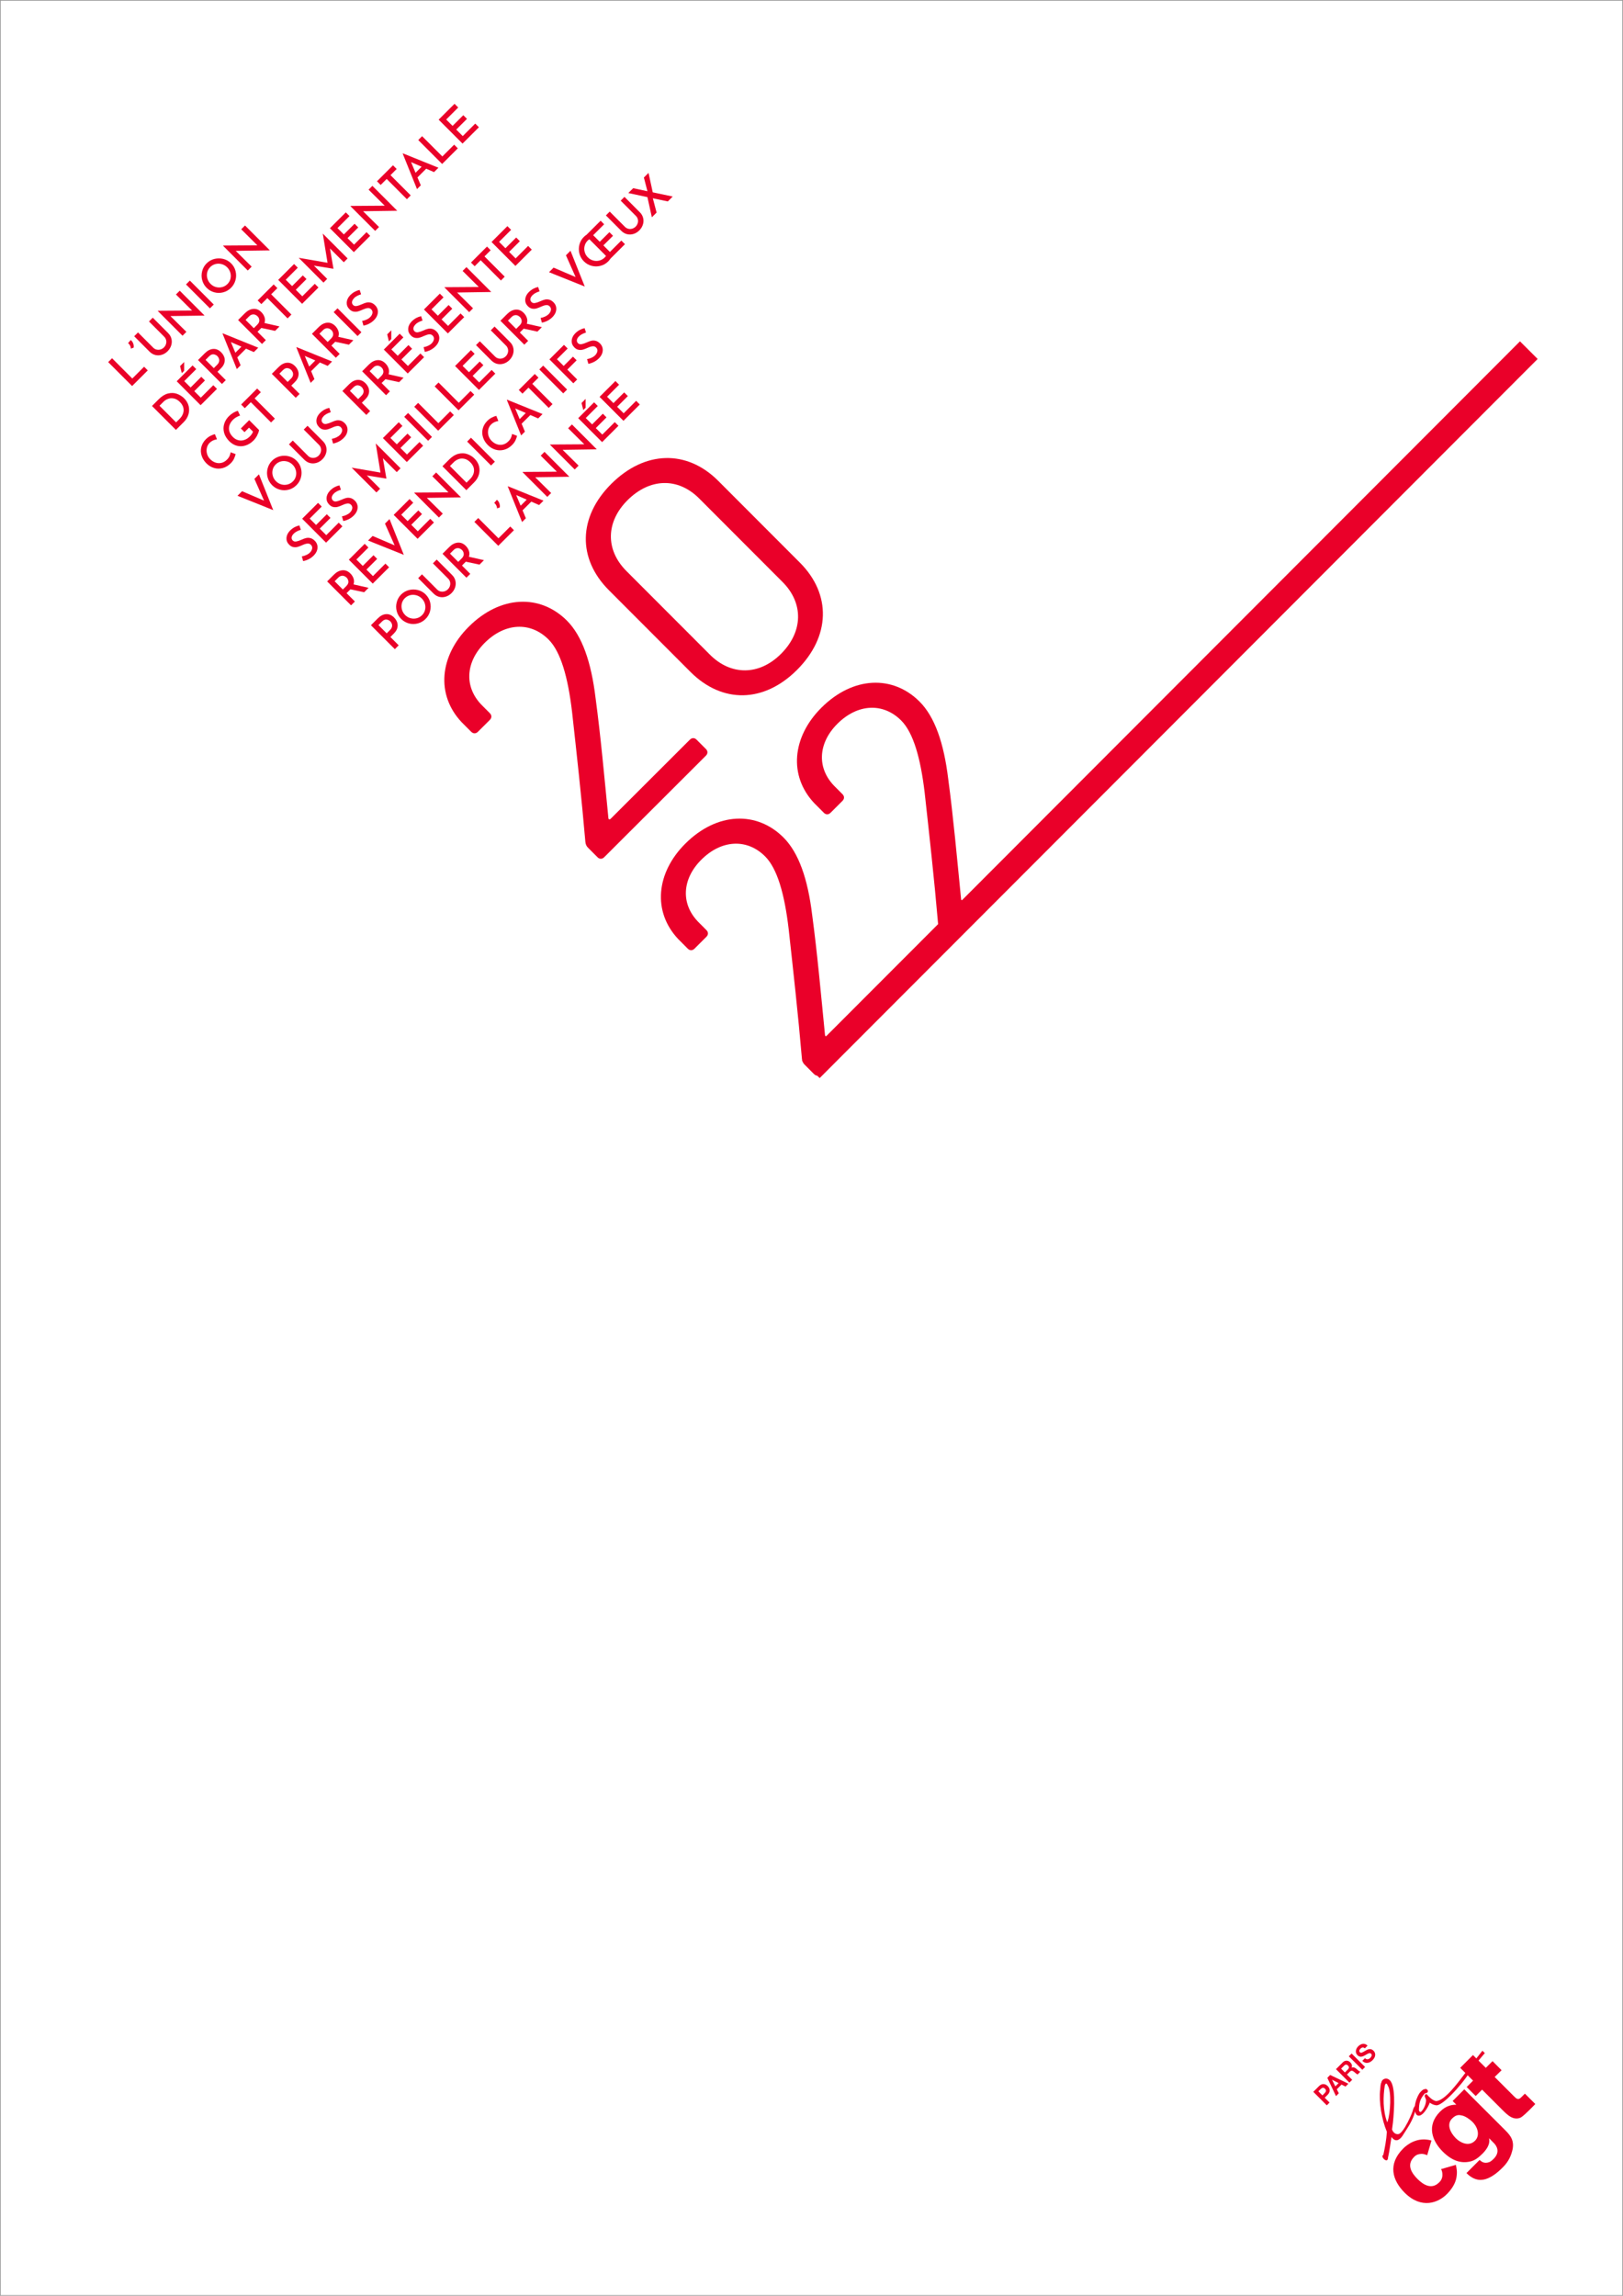 <?xml version="1.0" encoding="UTF-8"?>
<svg id="Calque_1" data-name="Calque 1"
     xmlns="http://www.w3.org/2000/svg"
     width="565.66" height="800"
     viewBox="0 0 565.66 800">
  <defs>
    <style>
      .cls-1 {
        fill-rule: evenodd;
      }

      .cls-1, .cls-2 {
        fill: #ea0029;
      }

      .cls-3 {
        fill: #fff;
      }

      .cls-4 {
        fill: none;
        stroke: #969696;
        stroke-miterlimit: 10;
        stroke-width: .5px;
      }
    </style>
  </defs>
  <rect class="cls-3" x="-1" y="-.2" width="567.71" height="800.2"/>
  <g>
    <g>
      <path class="cls-2" d="M518.98,745.1c-.02.26.84,2.22-2.26,5.34-1.42,1.43-2.81,2.48-4.43,2.79-3.27.71-6.36-.38-9.47-3.5-3.6-3.59-5.81-9.02-.89-13.93,2.27-2.28,4.36-2.36,5.64-2.39l-1.29-1.29,4.06-4.07,14.31,14.29c1.9,1.89,3.29,3.77,2.4,7.17-.72,2.77-1.99,4.45-3.38,5.83-3.99,3.99-6.47,4.25-7.66,4.27-2.33.03-4.11-1.58-4.91-2.37l4.57-4.57c.71.59,1.62,1.38,3.33.76.43-.14.91-.49,1.6-1.18,2.42-2.42.92-4.6.08-5.44l-1.7-1.72ZM507.46,745.16c1.25,1.25,4.33,3.1,6.62.81,1.69-1.69,1.18-4.51-.93-6.61-.71-.71-2.39-1.95-3.59-2.18-.88-.2-1.96-.47-3.47,1.05-1.95,1.95-.73,4.84,1.37,6.94Z"/>
      <path class="cls-2" d="M507.4,754.38c.31,1.4.54,2.39.2,4.44-.34,1.93-1.45,3.76-3.07,5.49-3.13,3.33-9.12,5.61-14.96-.23-4.32-4.32-5.97-9.94-.51-15.41,1.43-1.43,4.98-4.17,9.84-2.78l-1.48,5.11c-.8-.28-1.28-.56-2.51-.41-.72.09-1.41.28-2.28,1.25-2.44,2.71-.55,5.49,1.45,7.49,2.05,2.05,4.91,3.74,7.49,1.17.23-.23,1.34-1.18,1.13-3.13-.08-.8-.2-.93-.42-1.52l5.11-1.48Z"/>
      <path class="cls-2" d="M508.94,720.55l4.43-4.44,4.47,4.46,2.35-2.34,3.15,3.16-2.41,2.36,6.59,6.59c.78.71,1.45,1.74,2.63.53l1.32-1.31,3.62,3.61c-.05.06-3.55,3.76-4.93,4.63-.58.37-1.5.54-2.4.34-1.48-.33-2.74-1.51-4.16-2.93l-7.05-7.05-2.23,2.23-3.14-3.14,2.22-2.22-4.48-4.47Z"/>
    </g>
    <path class="cls-1" d="M483.41,752.76c.08-.07.39-.38.34-.87.55-2.37.82-4.9,1.23-7.24,1.22,1.79,2.63,1.33,3.77-.31,2.19-3.41,3.62-5.44,4.44-8.56.1.41.26.79.5,1.12,1.76,1.65,4.34-3.12,4.6-4.2.61.41,1.46.84,2.18.9,1.9.5,8.49-6.35,11.94-11.77.9-1.42,3.18-4.17,5.09-6.4l-.84-.83c-1.37,1.77-3.22,4.04-5.05,6.52-3.77,5.1-7.99,10.76-11.04,11.04-1.17-.13-2.59-1.52-3.37-2.44-.28-.02-.57.19-.65.46-.09.33.18.64.25.96.67.96-.36,3.72-1.54,4.75-.41.21-.68-.25-.73-.61.07-2.56.36-3.81,2.04-5.79.5-.2.93.04,1.13-.88-.39-.61-.41-.89-1.64-.48-.52.32-1.08.91-1.43,1.41-.58.92-1.32,2.65-1.51,4.33-.2.22-.45.66-.69,1.36h0c.12.38-3.25,8.31-5.1,8.43-1.05.14-1.84-.68-2.17-1.62l.31-2.33c.52-5.14,1.02-13.63-1.39-15.05-1.05-.83-2.44-.07-2.58.82-.36.73-.39,1.72-.46,2.56-.54,4.38.53,10.57,2.32,14.81-.16,2.74-.68,5.51-1.24,8.07h0c-1.01.42.64,2.25,1.3,1.83h0ZM483.09,726.01c.29.13.33.18.65.87,1.23,1.94.92,9.39-.12,12.32,0,.24-.08.27-.16.26-1.53-3.98-1.42-9.03-.83-12.67.09-.34.21-.61.46-.78h0Z"/>
    <g>
      <path class="cls-2" d="M457.72,728.93l1.99-1.99c1.1-1.1,2.27-.79,3.03-.02.77.77,1.08,1.93-.02,3.04l-1.02,1.02,1.69,1.68-.97.97-4.69-4.69ZM460.9,730.17l.75-.76c.45-.45.75-.96.15-1.56-.6-.6-1.1-.3-1.56.15l-.75.75,1.4,1.41Z"/>
      <path class="cls-2" d="M462.6,724.05l1-1,6.35,3.04-1.01,1.01-1.37-.71-1.65,1.65.69,1.39-.98.99-3.02-6.37ZM465.39,727.02l1.15-1.14-2.28-1.16h-.01s1.15,2.31,1.15,2.31Z"/>
      <path class="cls-2" d="M465.63,721.02l2.38-2.38c.79-.79,1.88-.71,2.59,0,.55.55.75,1.18.48,1.88h0c.61-.33,1.24.02,1.74.46.32.28.86.84,1.3.93l-.97.97c-.42-.18-.86-.65-1.28-.97-.56-.42-.96-.46-1.45.03l-.97.97,1.83,1.83-.98.97-4.69-4.69ZM468.73,722.17l1.07-1.07c.43-.43.47-.87,0-1.34-.45-.45-.89-.41-1.32.02l-1.07,1.07,1.32,1.32Z"/>
      <path class="cls-2" d="M470.1,716.55l.97-.97,4.7,4.69-.97.97-4.7-4.69Z"/>
      <path class="cls-2" d="M475.73,717.2c.63.63,1.33.41,1.85-.11.34-.34.75-.97.28-1.45-.51-.5-1.26.07-2.09.54-.84.47-1.77.86-2.65-.02-.96-.96-.57-2.27.23-3.07.92-.92,2.2-1.34,3.28-.26l-.94.94c-.6-.53-1.12-.3-1.58.17-.31.31-.53.81-.13,1.2.36.36.62.2,2.03-.61.41-.24,1.62-1.01,2.68.05.86.86.86,2.15-.34,3.34-.98.98-2.41,1.38-3.55.21l.94-.94Z"/>
    </g>
  </g>
  <g>
    <rect class="cls-2" x="230.65" y="242.97" width="354.14" height="8.7" transform="translate(-55.39 361.05) rotate(-45.04)"/>
    <g>
      <path class="cls-2" d="M39.06,124.84l7.05,7.06,4.11-4.11,1.28,1.28-5.46,5.45-8.33-8.34,1.34-1.34Z"/>
      <path class="cls-2" d="M45.62,121.5c0-.27-.06-.57-.19-.88-.12-.31-.3-.58-.52-.8-.05-.05-.15-.13-.28-.24l.93-1.09c.12.09.21.16.26.22.3.3.52.68.66,1.15.14.47.17.89.09,1.28l-.95.35Z"/>
      <path class="cls-2" d="M54.57,121.81c.45.11.89.1,1.35-.03.46-.13.85-.36,1.2-.7.36-.36.61-.76.74-1.22.14-.45.15-.9.04-1.34-.11-.44-.32-.83-.65-1.16l-5.33-5.34,1.32-1.32,5.37,5.38c.6.6.98,1.27,1.15,2.02.18.75.15,1.5-.09,2.26-.24.76-.65,1.43-1.25,2.03s-1.27,1.01-2.02,1.24c-.75.23-1.5.26-2.25.08-.74-.18-1.41-.57-2.01-1.16l-5.37-5.38,1.33-1.33,5.33,5.34c.32.32.7.53,1.14.64Z"/>
      <path class="cls-2" d="M62.64,101.3l8.63,8.64-.03.03-11.84.17,5.56,5.5-1.35,1.35-8.62-8.63.07-.07,11.89-.08-5.63-5.59,1.33-1.33Z"/>
      <path class="cls-2" d="M66.17,97.78l8.33,8.34-1.34,1.34-8.33-8.34,1.34-1.34Z"/>
      <path class="cls-2" d="M70.46,97.61c-.27-1.03-.27-2.08,0-3.12.26-1.04.78-1.95,1.55-2.72.76-.76,1.67-1.28,2.71-1.54,1.04-.26,2.08-.26,3.13,0,1.04.27,1.94.78,2.7,1.54.77.77,1.29,1.67,1.55,2.71.26,1.04.26,2.07-.02,3.11-.28,1.04-.8,1.94-1.56,2.7-.77.77-1.67,1.29-2.7,1.57-1.03.27-2.06.28-3.09.01-1.03-.27-1.94-.79-2.71-1.57-.76-.76-1.28-1.66-1.55-2.7ZM75.26,100.03c.71.19,1.42.2,2.13.02.72-.18,1.34-.53,1.88-1.07.53-.53.88-1.14,1.05-1.84.17-.7.16-1.4-.04-2.11-.2-.71-.57-1.34-1.11-1.88-.54-.54-1.17-.91-1.89-1.11-.72-.2-1.43-.21-2.14-.04-.71.18-1.33.53-1.86,1.05-.53.53-.89,1.15-1.06,1.86-.17.71-.16,1.42.05,2.13.2.71.57,1.34,1.12,1.89.54.54,1.16.91,1.88,1.1Z"/>
      <path class="cls-2" d="M85.4,78.58l8.63,8.64-.04.03-11.84.17,5.56,5.5-1.35,1.35-8.62-8.63.07-.07,11.89-.08-5.63-5.59,1.33-1.33Z"/>
      <path class="cls-2" d="M52.98,141.46l2.37-2.37c1.05-1.04,2.12-1.7,3.21-1.97,1.1-.27,2.13-.24,3.09.1.96.34,1.81.87,2.54,1.6.81.81,1.33,1.71,1.57,2.71.23.99.2,1.97-.1,2.94-.3.96-.83,1.82-1.58,2.57l-2.77,2.77-8.33-8.34ZM62.56,145.99c.6-.6,1.01-1.23,1.24-1.91.23-.68.26-1.36.09-2.04-.18-.69-.56-1.33-1.17-1.94-.65-.66-1.34-1.07-2.06-1.23-.72-.16-1.4-.13-2.03.1-.64.22-1.19.57-1.64,1.02l-1.4,1.4,5.78,5.79,1.19-1.19Z"/>
      <path class="cls-2" d="M67.12,127.34l1.28,1.28-4.19,4.19,2.22,2.22,3.73-3.73,1.28,1.28-3.73,3.73,2.27,2.27,4.36-4.35,1.28,1.28-5.7,5.69-8.33-8.34,5.54-5.53ZM64.16,129.23l-.8.8-.6-2.46,1.42-1.42v3.08Z"/>
      <path class="cls-2" d="M74.31,121.59c1.01-.06,1.93.33,2.77,1.17.48.48.83,1.02,1.06,1.63.23.61.26,1.25.09,1.94-.16.69-.57,1.36-1.24,2.03l-1.2,1.2,2.9,2.9-1.34,1.34-8.33-8.34,2.36-2.36c.95-.95,1.93-1.45,2.93-1.51ZM76.37,125.95c.07-.38.04-.73-.09-1.05-.13-.32-.3-.58-.5-.79-.35-.35-.79-.56-1.31-.64-.52-.07-1.05.16-1.59.69l-1.24,1.24,2.87,2.88,1.2-1.2c.37-.37.58-.74.65-1.12Z"/>
      <path class="cls-2" d="M85.74,121.5l-3.04,3.03,1.16,2.76-1.32,1.32-4.98-12.37.08-.08,12.37,5-1.54,1.53-2.73-1.19ZM84.15,120.8l-3.68-1.59,1.56,3.71,2.12-2.12Z"/>
      <path class="cls-2" d="M95.87,115.3l-4.78-1.02-.14.14-1.2,1.2,2.9,2.9-1.34,1.34-8.33-8.34,2.35-2.35c.93-.93,1.92-1.44,2.95-1.53,1.04-.09,1.97.29,2.81,1.13.51.51.88,1.1,1.1,1.75.22.66.22,1.34-.01,2.04l5.24,1.19-1.55,1.55ZM88.47,114.34l1.19-1.19c.53-.53.78-1.07.72-1.6-.05-.53-.26-.98-.63-1.35-.21-.21-.47-.38-.78-.51-.31-.13-.65-.16-1.03-.09-.38.07-.75.28-1.11.64l-1.24,1.24,2.87,2.88Z"/>
      <path class="cls-2" d="M95.39,99.12l1.28,1.28-2.16,2.15,7.05,7.06-1.33,1.33-7.05-7.06-2.1,2.09-1.28-1.28,5.58-5.57Z"/>
      <path class="cls-2" d="M102.5,92.01l1.28,1.28-4.19,4.19,2.22,2.22,3.73-3.73,1.28,1.28-3.73,3.73,2.27,2.27,4.35-4.35,1.28,1.28-5.7,5.69-8.33-8.34,5.54-5.53Z"/>
      <path class="cls-2" d="M112.52,81.42l8.63,8.64-1.33,1.33-4.82-4.82,1.22,7.07-.02.02-6.8-1.1,4.63,4.63-1.29,1.29-8.63-8.64h.01s10.04,1.73,10.04,1.73l-1.65-10.11.02-.02Z"/>
      <path class="cls-2" d="M120.53,74.01l1.28,1.28-4.19,4.19,2.22,2.22,3.74-3.73,1.28,1.28-3.74,3.73,2.27,2.27,4.35-4.35,1.28,1.28-5.7,5.69-8.33-8.34,5.54-5.53Z"/>
      <path class="cls-2" d="M129.79,64.77l8.63,8.64-.04.03-11.84.17,5.56,5.5-1.35,1.35-8.62-8.63.07-.07,11.89-.08-5.63-5.59,1.33-1.33Z"/>
      <path class="cls-2" d="M136.97,57.6l1.28,1.28-2.15,2.15,7.05,7.06-1.33,1.33-7.05-7.06-2.1,2.09-1.28-1.28,5.58-5.57Z"/>
      <path class="cls-2" d="M148.54,58.79l-3.04,3.03,1.16,2.76-1.32,1.32-4.98-12.37.08-.08,12.37,5-1.54,1.53-2.73-1.19ZM146.95,58.09l-3.68-1.59,1.56,3.71,2.12-2.12Z"/>
      <path class="cls-2" d="M147.12,47.46l7.05,7.06,4.11-4.11,1.28,1.28-5.46,5.45-8.33-8.34,1.34-1.34Z"/>
      <path class="cls-2" d="M158.42,36.18l1.28,1.28-4.19,4.19,2.22,2.22,3.74-3.73,1.28,1.28-3.74,3.73,2.27,2.27,4.35-4.35,1.28,1.28-5.7,5.69-8.33-8.34,5.54-5.53Z"/>
      <path class="cls-2" d="M81.6,159.77c-.27.59-.66,1.14-1.17,1.65-.86.86-1.81,1.43-2.83,1.69-1.02.27-2.03.26-3.01-.04-.99-.29-1.86-.82-2.62-1.58-.83-.83-1.4-1.75-1.71-2.76-.31-1-.34-2-.08-2.99.26-.99.78-1.89,1.57-2.68.49-.49,1.01-.87,1.55-1.16.55-.28,1.08-.49,1.6-.61l.72,1.78c-1.06.18-1.9.59-2.55,1.23-.49.49-.81,1.08-.97,1.76-.16.69-.14,1.38.06,2.09.2.71.57,1.33,1.11,1.87.57.57,1.2.97,1.89,1.19s1.37.24,2.06.07c.69-.17,1.32-.54,1.88-1.11.41-.4.71-.83.91-1.28.2-.45.32-.88.35-1.29l1.75.63c-.07.42-.24.93-.51,1.52Z"/>
      <path class="cls-2" d="M89.68,151.64c-.39.75-.82,1.36-1.29,1.83-.88.88-1.83,1.47-2.84,1.78s-2.01.34-2.98.08c-.97-.26-1.85-.78-2.63-1.55-.94-.94-1.55-1.94-1.84-3-.28-1.06-.27-2.09.04-3.08.31-1,.85-1.89,1.63-2.66.48-.48.99-.88,1.53-1.2.54-.32,1.07-.55,1.58-.7l.8,1.67c-.37.09-.79.28-1.27.55-.48.28-.86.56-1.14.84-.96.95-1.44,1.97-1.47,3.04-.02,1.08.44,2.09,1.38,3.04.56.57,1.19.94,1.88,1.11.69.18,1.38.15,2.08-.08.7-.22,1.35-.63,1.94-1.23.27-.27.5-.55.69-.84.2-.29.33-.57.41-.83l-1.39-1.39-1.57,1.57-1.28-1.28,2.91-2.91,3.42,3.43c-.01.45-.22,1.04-.61,1.79Z"/>
      <path class="cls-2" d="M89.63,135.39l1.28,1.28-2.16,2.15,7.05,7.06-1.33,1.33-7.05-7.06-2.1,2.09-1.28-1.28,5.58-5.57Z"/>
      <path class="cls-2" d="M100.05,126.4c1.01-.06,1.93.33,2.77,1.17.48.48.83,1.03,1.06,1.63.22.61.26,1.25.09,1.94-.16.69-.57,1.36-1.24,2.03l-1.21,1.2,2.89,2.9-1.34,1.34-8.33-8.34,2.36-2.36c.95-.95,1.93-1.45,2.93-1.51ZM102.11,130.76c.07-.38.04-.73-.09-1.05-.13-.32-.3-.58-.5-.79-.35-.35-.79-.56-1.31-.64-.52-.07-1.05.16-1.59.69l-1.24,1.24,2.87,2.88,1.21-1.2c.37-.37.58-.74.65-1.12Z"/>
      <path class="cls-2" d="M111.48,126.31l-3.04,3.03,1.15,2.76-1.32,1.32-4.98-12.37.08-.08,12.37,5-1.54,1.53-2.72-1.19ZM109.89,125.61l-3.68-1.59,1.56,3.71,2.12-2.12Z"/>
      <path class="cls-2" d="M121.61,120.11l-4.77-1.02-.14.14-1.2,1.2,2.89,2.9-1.34,1.34-8.33-8.34,2.35-2.35c.93-.93,1.92-1.44,2.95-1.53,1.04-.09,1.97.29,2.81,1.13.51.51.88,1.1,1.1,1.75.22.66.22,1.34-.01,2.04l5.24,1.19-1.55,1.55ZM114.21,119.15l1.19-1.19c.53-.53.77-1.07.72-1.6s-.26-.98-.63-1.35c-.21-.21-.47-.38-.78-.51-.31-.12-.65-.16-1.03-.09-.38.07-.75.28-1.11.64l-1.24,1.24,2.87,2.88Z"/>
      <path class="cls-2" d="M117.63,107.43l8.33,8.34-1.34,1.34-8.33-8.34,1.34-1.34Z"/>
      <path class="cls-2" d="M123.4,103.93c-.41.41-.65.83-.71,1.25-.06.42.07.8.39,1.12.31.31.73.42,1.24.33.51-.09,1.14-.31,1.89-.64.56-.27,1.08-.45,1.56-.56.48-.11.98-.09,1.49.04.51.13,1.01.44,1.5.93.44.44.73.96.87,1.53.14.58.1,1.19-.11,1.82-.21.63-.59,1.24-1.17,1.81-.5.5-1.08.92-1.73,1.25-.64.33-1.29.55-1.95.66l-.45-1.64c.5-.07,1.01-.22,1.53-.47.53-.24.96-.53,1.28-.86.41-.4.66-.86.77-1.36.11-.5-.04-.95-.44-1.36-.32-.32-.72-.46-1.18-.42-.47.04-1.02.2-1.66.49-.65.3-1.21.52-1.7.66-.49.14-.99.17-1.53.08-.53-.08-1.03-.36-1.5-.83-.68-.68-.99-1.46-.95-2.34.05-.88.43-1.71,1.16-2.5.55-.55,1.1-.97,1.64-1.26.54-.29,1.11-.5,1.7-.63l.51,1.52c-1.09.34-1.92.79-2.47,1.35Z"/>
      <path class="cls-2" d="M90.25,165.29l4.98,12.47-12.46-5,1.59-1.59,7.67,3.28-3.36-7.58,1.57-1.57Z"/>
      <path class="cls-2" d="M93.27,166.38c-.27-1.04-.28-2.07,0-3.12.26-1.04.78-1.95,1.55-2.72.76-.76,1.67-1.28,2.71-1.54,1.04-.26,2.09-.26,3.13,0s1.95.78,2.7,1.54c.77.77,1.29,1.67,1.55,2.71.26,1.04.26,2.07-.02,3.11-.28,1.04-.8,1.94-1.56,2.7-.77.77-1.67,1.29-2.7,1.57-1.03.27-2.06.28-3.09,0-1.03-.27-1.94-.79-2.71-1.57-.76-.77-1.28-1.66-1.55-2.7ZM98.07,168.81c.71.19,1.42.2,2.13.02.72-.18,1.34-.54,1.88-1.07.53-.53.88-1.14,1.05-1.84.17-.7.16-1.4-.04-2.11-.2-.71-.57-1.34-1.11-1.88-.54-.54-1.17-.92-1.89-1.11-.72-.2-1.43-.21-2.14-.04-.71.18-1.33.53-1.86,1.05-.53.53-.89,1.15-1.06,1.86-.17.71-.16,1.42.05,2.13.2.71.57,1.34,1.11,1.88.54.54,1.17.91,1.88,1.1Z"/>
      <path class="cls-2" d="M108.52,159.49c.44.11.89.1,1.34-.03.46-.13.85-.36,1.2-.7.36-.36.61-.76.74-1.22.14-.45.15-.9.04-1.35-.11-.44-.32-.83-.65-1.16l-5.33-5.34,1.32-1.32,5.37,5.37c.6.6.98,1.27,1.15,2.02.18.75.15,1.5-.09,2.26-.24.76-.65,1.43-1.25,2.03s-1.27,1.01-2.02,1.24c-.75.23-1.5.26-2.25.08-.74-.18-1.41-.57-2.01-1.16l-5.37-5.37,1.33-1.33,5.33,5.34c.32.32.7.53,1.15.64Z"/>
      <path class="cls-2" d="M112.81,145.02c-.41.41-.65.83-.71,1.25-.06.42.07.8.39,1.12.31.31.72.42,1.24.33.51-.09,1.14-.3,1.89-.64.56-.27,1.07-.45,1.56-.56.48-.11.98-.09,1.49.04.51.13,1.01.44,1.5.93.44.44.73.95.87,1.53.14.58.1,1.19-.11,1.82-.2.63-.59,1.24-1.17,1.81-.5.5-1.08.92-1.73,1.25s-1.3.55-1.95.66l-.44-1.64c.5-.07,1.01-.23,1.53-.47.53-.25.95-.53,1.28-.86.4-.4.66-.86.77-1.36.11-.5-.04-.95-.44-1.36-.32-.32-.72-.46-1.18-.42-.47.04-1.02.2-1.65.49-.65.3-1.22.52-1.7.66-.49.14-.99.17-1.53.08-.53-.08-1.03-.36-1.5-.83-.68-.68-.99-1.46-.95-2.34.04-.88.43-1.71,1.16-2.5.55-.55,1.1-.97,1.64-1.26.54-.29,1.1-.5,1.69-.63l.52,1.52c-1.09.34-1.92.79-2.48,1.35Z"/>
      <path class="cls-2" d="M124.62,132.38c1.01-.06,1.93.33,2.77,1.17.48.48.83,1.03,1.06,1.63.22.61.26,1.25.1,1.94-.16.69-.57,1.36-1.24,2.03l-1.2,1.2,2.89,2.9-1.34,1.34-8.33-8.34,2.36-2.36c.95-.95,1.93-1.45,2.93-1.51ZM126.68,136.75c.07-.38.04-.73-.09-1.05-.13-.32-.3-.58-.5-.79-.35-.35-.79-.56-1.31-.64-.52-.07-1.05.16-1.59.69l-1.24,1.24,2.87,2.88,1.2-1.2c.37-.37.58-.74.65-1.12Z"/>
      <path class="cls-2" d="M139.11,133.16l-4.77-1.02-.14.14-1.2,1.2,2.89,2.9-1.34,1.34-8.33-8.34,2.35-2.35c.93-.93,1.92-1.44,2.95-1.53,1.03-.09,1.97.29,2.81,1.13.51.51.88,1.1,1.1,1.75.22.66.22,1.34-.01,2.04l5.24,1.19-1.55,1.55ZM131.71,132.2l1.19-1.19c.53-.53.77-1.07.72-1.6-.05-.54-.26-.98-.63-1.35-.21-.21-.48-.38-.78-.51-.31-.12-.65-.16-1.03-.09-.38.06-.75.28-1.11.64l-1.24,1.24,2.87,2.88Z"/>
      <path class="cls-2" d="M139.31,116.29l1.28,1.28-4.19,4.19,2.22,2.22,3.73-3.73,1.28,1.28-3.73,3.73,2.27,2.27,4.35-4.35,1.28,1.28-5.7,5.69-8.33-8.34,5.54-5.53ZM136.35,118.18l-.8.8-.6-2.46,1.42-1.42v3.08Z"/>
      <path class="cls-2" d="M144.8,113.08c-.41.41-.65.83-.71,1.25-.06.42.07.8.39,1.12.31.31.72.42,1.24.33.51-.09,1.14-.3,1.89-.64.56-.27,1.07-.45,1.56-.56.48-.11.98-.09,1.49.03.51.13,1.01.44,1.5.93.44.44.73.95.87,1.54.14.58.1,1.19-.11,1.82-.21.63-.59,1.24-1.17,1.81-.5.5-1.08.92-1.73,1.25-.64.33-1.29.55-1.95.66l-.44-1.64c.5-.07,1.01-.23,1.53-.47.53-.24.96-.53,1.29-.86.4-.4.66-.86.77-1.36.11-.5-.04-.95-.44-1.36-.32-.32-.72-.46-1.18-.42-.47.04-1.02.2-1.66.49-.65.3-1.22.52-1.7.66-.49.14-.99.17-1.53.08-.53-.08-1.04-.36-1.5-.83-.68-.68-.99-1.46-.95-2.34.04-.88.43-1.71,1.16-2.5.55-.55,1.1-.97,1.64-1.26.54-.29,1.11-.5,1.7-.63l.51,1.52c-1.09.34-1.92.79-2.47,1.35Z"/>
      <path class="cls-2" d="M153.3,102.33l1.28,1.28-4.19,4.19,2.22,2.22,3.74-3.73,1.28,1.28-3.74,3.73,2.27,2.27,4.35-4.35,1.28,1.28-5.7,5.69-8.33-8.34,5.54-5.53Z"/>
      <path class="cls-2" d="M162.56,93.08l8.63,8.64-.04.03-11.84.18,5.56,5.5-1.35,1.35-8.62-8.63.07-.07,11.89-.08-5.63-5.59,1.33-1.33Z"/>
      <path class="cls-2" d="M169.73,85.92l1.28,1.28-2.15,2.15,7.05,7.06-1.33,1.33-7.05-7.06-2.1,2.09-1.28-1.28,5.58-5.57Z"/>
      <path class="cls-2" d="M176.85,78.81l1.28,1.28-4.19,4.19,2.22,2.22,3.74-3.73,1.28,1.28-3.74,3.73,2.27,2.27,4.35-4.35,1.28,1.28-5.7,5.69-8.33-8.34,5.54-5.53Z"/>
      <path class="cls-2" d="M102.36,185.98c-.41.41-.65.83-.71,1.25-.06.42.07.8.39,1.12s.72.42,1.24.33c.51-.09,1.14-.3,1.89-.64.56-.27,1.08-.45,1.56-.56.48-.11.98-.09,1.49.04.51.13,1.01.44,1.5.93.44.44.73.95.87,1.53.14.58.1,1.19-.1,1.82-.21.63-.6,1.24-1.17,1.81-.5.5-1.08.92-1.72,1.25-.64.33-1.3.55-1.95.66l-.45-1.64c.5-.07,1.01-.22,1.53-.47.53-.24.96-.53,1.29-.86.4-.4.66-.86.77-1.36.11-.5-.04-.95-.44-1.36-.32-.32-.72-.46-1.18-.42-.47.04-1.02.2-1.65.49-.65.3-1.22.51-1.7.66s-.99.17-1.53.09c-.53-.09-1.04-.36-1.5-.83-.68-.68-.99-1.46-.95-2.34.05-.88.43-1.71,1.16-2.5.55-.55,1.1-.97,1.64-1.26.54-.29,1.11-.5,1.7-.63l.51,1.52c-1.09.34-1.92.79-2.47,1.35Z"/>
      <path class="cls-2" d="M110.85,175.24l1.28,1.28-4.19,4.19,2.22,2.22,3.74-3.73,1.28,1.28-3.74,3.73,2.27,2.27,4.35-4.35,1.28,1.28-5.7,5.69-8.33-8.34,5.54-5.53Z"/>
      <path class="cls-2" d="M116.34,172.02c-.41.41-.65.83-.71,1.25-.06.42.07.8.39,1.12s.72.42,1.24.33c.51-.09,1.14-.3,1.89-.64.56-.27,1.08-.45,1.56-.56.48-.11.98-.09,1.49.04.51.13,1.01.44,1.5.93.44.44.73.95.87,1.53.14.58.1,1.19-.1,1.82-.21.63-.6,1.24-1.17,1.81-.5.5-1.08.92-1.72,1.25-.65.33-1.3.55-1.95.66l-.45-1.64c.5-.07,1.01-.22,1.53-.47.53-.25.96-.53,1.28-.86.4-.4.66-.86.77-1.36.11-.5-.04-.95-.44-1.36-.32-.32-.72-.46-1.18-.42-.47.04-1.02.2-1.65.49-.65.3-1.22.51-1.7.66s-.99.17-1.53.09c-.53-.09-1.03-.36-1.5-.83-.68-.68-.99-1.46-.95-2.34.05-.88.43-1.71,1.16-2.5.55-.55,1.1-.97,1.64-1.26.54-.29,1.11-.5,1.69-.63l.52,1.52c-1.09.34-1.92.79-2.48,1.35Z"/>
      <path class="cls-2" d="M130.97,154.54l8.63,8.64-1.33,1.33-4.82-4.82,1.22,7.07-.02.02-6.8-1.1,4.63,4.63-1.29,1.29-8.63-8.64h.01s10.04,1.72,10.04,1.72l-1.65-10.11.02-.02Z"/>
      <path class="cls-2" d="M138.98,147.14l1.28,1.28-4.19,4.19,2.22,2.22,3.74-3.73,1.28,1.28-3.74,3.73,2.27,2.27,4.36-4.35,1.28,1.28-5.7,5.69-8.33-8.34,5.53-5.53Z"/>
      <path class="cls-2" d="M142.22,143.91l8.33,8.34-1.34,1.34-8.33-8.34,1.34-1.34Z"/>
      <path class="cls-2" d="M145.73,140.4l7.05,7.06,4.11-4.11,1.28,1.28-5.46,5.45-8.33-8.34,1.34-1.34Z"/>
      <path class="cls-2" d="M152.84,133.3l7.05,7.06,4.11-4.11,1.28,1.28-5.46,5.45-8.33-8.34,1.34-1.34Z"/>
      <path class="cls-2" d="M164.14,122.02l1.28,1.28-4.19,4.19,2.22,2.22,3.74-3.73,1.28,1.28-3.74,3.73,2.27,2.27,4.35-4.35,1.28,1.28-5.7,5.69-8.33-8.34,5.54-5.53Z"/>
      <path class="cls-2" d="M173.71,124.91c.44.11.89.1,1.34-.03.46-.13.85-.36,1.2-.7.36-.36.61-.76.74-1.22.14-.45.15-.9.04-1.35-.11-.44-.32-.83-.65-1.16l-5.33-5.34,1.32-1.32,5.37,5.38c.6.59.98,1.27,1.15,2.02.18.75.15,1.5-.09,2.25-.24.76-.65,1.43-1.25,2.03s-1.27,1.01-2.02,1.24c-.75.23-1.5.26-2.25.08-.74-.18-1.41-.57-2.01-1.16l-5.37-5.38,1.33-1.33,5.33,5.34c.32.32.7.53,1.15.64Z"/>
      <path class="cls-2" d="M187.3,115.55l-4.78-1.02-.14.14-1.2,1.2,2.9,2.9-1.34,1.34-8.33-8.34,2.35-2.35c.93-.93,1.92-1.44,2.95-1.53s1.97.29,2.81,1.13c.51.51.88,1.1,1.1,1.75.22.66.22,1.34-.01,2.04l5.25,1.19-1.55,1.55ZM179.91,114.59l1.19-1.19c.53-.53.77-1.07.72-1.6-.05-.53-.26-.98-.63-1.35-.21-.21-.47-.38-.78-.51-.31-.13-.65-.16-1.03-.09s-.75.28-1.11.64l-1.24,1.24,2.87,2.88Z"/>
      <path class="cls-2" d="M185.57,102.89c-.41.41-.65.83-.71,1.25-.06.42.07.8.39,1.12s.72.42,1.24.33c.51-.09,1.14-.3,1.89-.64.56-.27,1.08-.45,1.56-.56.48-.11.98-.09,1.49.04.51.13,1.01.44,1.5.93.44.44.73.95.87,1.53.14.58.1,1.19-.1,1.82-.21.63-.6,1.24-1.17,1.81-.5.5-1.08.92-1.72,1.25-.64.33-1.3.55-1.95.66l-.45-1.64c.5-.07,1.01-.22,1.53-.47.53-.24.96-.53,1.29-.86.4-.4.66-.86.77-1.36.11-.5-.04-.95-.44-1.36-.32-.32-.72-.46-1.18-.42-.47.04-1.02.2-1.65.49-.65.3-1.22.51-1.7.66s-.99.17-1.53.09c-.53-.09-1.03-.36-1.5-.83-.68-.68-.99-1.46-.95-2.34.05-.88.43-1.71,1.16-2.5.55-.55,1.1-.97,1.64-1.26.54-.29,1.11-.5,1.7-.63l.51,1.52c-1.09.34-1.92.79-2.47,1.35Z"/>
      <path class="cls-2" d="M198.83,87.38l4.98,12.47-12.46-5,1.59-1.59,7.67,3.28-3.36-7.58,1.57-1.57Z"/>
      <path class="cls-2" d="M217.81,85.09l-5.06,5.05c-.23.35-.48.67-.76.94-.77.77-1.67,1.29-2.7,1.55-1.03.27-2.06.27-3.09,0-1.03-.27-1.93-.79-2.7-1.56-.76-.76-1.28-1.66-1.55-2.7-.27-1.03-.28-2.07-.01-3.11.26-1.04.77-1.94,1.55-2.71.27-.27.58-.51.93-.74l4.91-4.9,1.23,1.24-3.82,3.81,2.29,2.29,3.36-3.35,1.26,1.26-3.36,3.35,2.28,2.28,3.98-3.97,1.27,1.27ZM206.74,90.78c.71.19,1.42.2,2.14.02.71-.18,1.34-.54,1.87-1.07.18-.18.33-.37.46-.55l-5.8-5.81c-.18.11-.39.27-.61.49-.52.52-.87,1.13-1.04,1.84-.18.71-.17,1.42.03,2.12.19.71.56,1.33,1.09,1.86.53.53,1.15.9,1.86,1.09Z"/>
      <path class="cls-2" d="M218.97,79.72c.45.11.89.1,1.35-.03.45-.13.85-.36,1.2-.7.36-.36.6-.76.74-1.22.14-.45.15-.9.04-1.35-.11-.44-.32-.83-.65-1.16l-5.33-5.34,1.32-1.32,5.37,5.38c.6.59.98,1.27,1.15,2.02.18.75.15,1.5-.09,2.25-.24.76-.65,1.43-1.25,2.03s-1.27,1.01-2.02,1.24c-.75.23-1.5.26-2.25.08-.74-.18-1.41-.57-2.01-1.16l-5.37-5.38,1.33-1.33,5.33,5.34c.32.32.7.53,1.14.64Z"/>
      <path class="cls-2" d="M232.73,70.19l-5.2-1.1,1.31,4.98-1.65,1.65-1.55-7.03-6.66-1.42,1.7-1.69,4.97,1.06-1.24-4.78,1.62-1.61,1.47,6.77,6.96,1.47-1.72,1.72Z"/>
      <path class="cls-2" d="M126.91,206.38l-4.78-1.02-.14.14-1.2,1.2,2.9,2.9-1.34,1.34-8.33-8.34,2.35-2.35c.93-.93,1.92-1.44,2.95-1.53,1.04-.09,1.97.29,2.81,1.13.51.51.88,1.1,1.1,1.75.22.66.21,1.34-.01,2.04l5.24,1.19-1.55,1.55ZM119.51,205.41l1.19-1.19c.53-.53.78-1.07.72-1.6-.05-.53-.26-.98-.63-1.35-.21-.21-.47-.38-.78-.51-.31-.13-.65-.16-1.03-.09-.38.07-.75.28-1.11.64l-1.24,1.24,2.87,2.88Z"/>
      <path class="cls-2" d="M127.12,189.51l1.28,1.28-4.19,4.19,2.22,2.22,3.74-3.73,1.28,1.28-3.74,3.73,2.27,2.27,4.35-4.35,1.28,1.28-5.7,5.69-8.33-8.34,5.54-5.53Z"/>
      <path class="cls-2" d="M135.76,180.88l4.98,12.47-12.46-5,1.59-1.59,7.67,3.28-3.36-7.58,1.57-1.57Z"/>
      <path class="cls-2" d="M142.75,173.9l1.28,1.28-4.19,4.19,2.22,2.22,3.74-3.73,1.28,1.28-3.74,3.73,2.27,2.27,4.35-4.35,1.28,1.28-5.7,5.69-8.33-8.34,5.54-5.53Z"/>
      <path class="cls-2" d="M152.01,164.65l8.63,8.64-.04.03-11.84.17,5.56,5.5-1.35,1.35-8.62-8.63.07-.07,11.89-.08-5.63-5.59,1.33-1.33Z"/>
      <path class="cls-2" d="M154.2,162.47l2.37-2.37c1.04-1.05,2.12-1.7,3.21-1.97,1.1-.27,2.12-.24,3.09.1.96.34,1.81.87,2.54,1.6.81.81,1.33,1.71,1.57,2.7.23.99.2,1.97-.1,2.94-.3.96-.83,1.82-1.58,2.57l-2.77,2.77-8.33-8.34ZM163.78,167c.6-.6,1.01-1.23,1.24-1.91.23-.68.26-1.36.09-2.04-.18-.69-.57-1.33-1.17-1.94-.65-.66-1.34-1.07-2.06-1.23-.72-.16-1.4-.13-2.03.1s-1.18.57-1.64,1.02l-1.4,1.4,5.78,5.79,1.19-1.19Z"/>
      <path class="cls-2" d="M164.15,152.53l8.33,8.34-1.34,1.34-8.33-8.34,1.34-1.34Z"/>
      <path class="cls-2" d="M179.68,153.39c-.27.59-.66,1.14-1.18,1.65-.86.86-1.81,1.43-2.83,1.69-1.02.27-2.03.25-3.01-.04-.99-.29-1.86-.82-2.62-1.58-.83-.83-1.4-1.75-1.71-2.76-.31-1-.34-2-.08-2.99.25-.99.78-1.88,1.57-2.68.49-.49,1.01-.88,1.55-1.16.55-.28,1.08-.49,1.6-.61l.72,1.78c-1.05.18-1.9.59-2.54,1.23-.49.49-.81,1.08-.97,1.76-.16.69-.14,1.38.06,2.09.2.71.58,1.33,1.12,1.87.57.57,1.2.97,1.89,1.19s1.37.25,2.06.07c.69-.17,1.32-.54,1.88-1.11.41-.4.71-.83.91-1.28.2-.45.32-.88.35-1.29l1.75.63c-.07.42-.24.93-.51,1.52Z"/>
      <path class="cls-2" d="M184.84,144.62l-3.04,3.03,1.15,2.76-1.32,1.32-4.98-12.37.08-.08,12.36,5-1.53,1.53-2.73-1.19ZM183.25,143.92l-3.68-1.59,1.55,3.71,2.12-2.12Z"/>
      <path class="cls-2" d="M186.39,130.32l1.28,1.28-2.15,2.15,7.05,7.06-1.33,1.33-7.05-7.06-2.1,2.09-1.28-1.28,5.58-5.57Z"/>
      <path class="cls-2" d="M189.31,127.4l8.33,8.34-1.34,1.34-8.33-8.34,1.34-1.34Z"/>
      <path class="cls-2" d="M196.56,120.17l1.28,1.28-3.73,3.72,2.35,2.35,3.24-3.24,1.27,1.27-3.24,3.24,3.43,3.44-1.34,1.34-8.33-8.34,5.07-5.06Z"/>
      <path class="cls-2" d="M201.77,117.23c-.41.41-.65.83-.71,1.25-.06.42.07.8.39,1.12s.72.42,1.24.33c.51-.09,1.14-.3,1.89-.64.56-.27,1.08-.45,1.56-.56.48-.11.98-.09,1.49.04.51.13,1.01.44,1.5.93.44.44.73.95.87,1.54.14.58.1,1.19-.1,1.82-.21.63-.6,1.24-1.17,1.81-.5.5-1.08.92-1.72,1.25-.65.33-1.29.55-1.95.66l-.45-1.64c.5-.07,1.01-.23,1.53-.47.53-.24.96-.53,1.28-.86.4-.41.66-.86.77-1.36.11-.5-.03-.95-.44-1.36-.32-.32-.71-.46-1.18-.42-.47.04-1.02.2-1.65.49-.65.3-1.22.52-1.7.66-.48.14-.99.17-1.53.08-.54-.09-1.04-.36-1.5-.83-.68-.68-.99-1.46-.95-2.33.05-.88.43-1.71,1.16-2.5.55-.55,1.1-.97,1.64-1.26.54-.29,1.11-.5,1.7-.63l.51,1.52c-1.09.34-1.92.79-2.48,1.35Z"/>
      <path class="cls-2" d="M134.57,214c1.01-.06,1.93.33,2.77,1.17.48.48.83,1.02,1.06,1.63.22.61.26,1.25.1,1.94-.16.69-.57,1.36-1.24,2.03l-1.2,1.2,2.89,2.9-1.34,1.34-8.33-8.34,2.36-2.36c.95-.95,1.93-1.45,2.93-1.51ZM136.63,218.37c.07-.38.04-.73-.09-1.05-.13-.32-.3-.58-.5-.79-.35-.35-.79-.56-1.31-.64-.52-.07-1.05.16-1.59.69l-1.24,1.24,2.87,2.88,1.2-1.2c.37-.37.58-.74.65-1.12Z"/>
      <path class="cls-2" d="M138.27,212.99c-.27-1.03-.28-2.07,0-3.12.26-1.04.78-1.95,1.55-2.72.76-.76,1.67-1.28,2.71-1.54,1.04-.26,2.09-.26,3.13,0,1.05.27,1.95.78,2.7,1.54.77.77,1.29,1.67,1.55,2.71.26,1.04.26,2.07-.02,3.11-.28,1.04-.79,1.94-1.56,2.7-.77.77-1.67,1.29-2.71,1.57-1.03.27-2.06.28-3.09.01-1.03-.27-1.93-.79-2.71-1.57-.76-.77-1.28-1.67-1.55-2.7ZM143.08,215.42c.71.19,1.42.2,2.14.02.71-.18,1.34-.53,1.87-1.07.53-.53.88-1.14,1.05-1.84.17-.7.16-1.4-.04-2.11-.2-.71-.57-1.34-1.11-1.88-.54-.54-1.17-.91-1.89-1.11-.72-.2-1.43-.21-2.14-.04-.71.18-1.33.53-1.86,1.05-.53.53-.89,1.15-1.06,1.86-.17.71-.15,1.42.05,2.13.2.71.57,1.34,1.11,1.89.54.54,1.17.91,1.88,1.1Z"/>
      <path class="cls-2" d="M153.53,206.1c.44.11.89.1,1.35-.03.45-.12.85-.36,1.2-.7.36-.36.61-.76.74-1.22.13-.45.15-.9.04-1.34-.11-.44-.32-.83-.65-1.16l-5.33-5.34,1.32-1.32,5.37,5.37c.59.6.98,1.27,1.15,2.02.18.75.14,1.5-.09,2.26-.24.76-.65,1.43-1.25,2.03s-1.27,1.01-2.02,1.24c-.75.23-1.5.26-2.24.08-.74-.18-1.42-.57-2.01-1.16l-5.37-5.37,1.33-1.33,5.33,5.34c.32.32.7.53,1.14.64Z"/>
      <path class="cls-2" d="M167.12,196.75l-4.77-1.02-.14.14-1.2,1.2,2.89,2.9-1.34,1.34-8.33-8.34,2.35-2.35c.93-.93,1.92-1.44,2.95-1.53,1.04-.09,1.97.29,2.81,1.13.51.51.88,1.1,1.1,1.75.22.66.22,1.34-.01,2.04l5.24,1.19-1.55,1.55ZM159.72,195.78l1.19-1.19c.53-.53.77-1.07.72-1.6s-.26-.98-.63-1.35c-.21-.21-.48-.38-.78-.51-.31-.13-.65-.16-1.03-.09-.38.07-.75.28-1.11.64l-1.24,1.24,2.87,2.88Z"/>
      <path class="cls-2" d="M166.68,180.52l7.05,7.06,4.11-4.11,1.28,1.28-5.46,5.45-8.33-8.34,1.34-1.34Z"/>
      <path class="cls-2" d="M173.24,177.18c0-.27-.06-.57-.19-.88-.13-.31-.3-.58-.52-.8-.05-.05-.15-.13-.29-.24l.93-1.09c.12.09.21.16.26.22.3.3.52.68.66,1.15.14.47.17.9.09,1.28l-.95.35Z"/>
      <path class="cls-2" d="M185.17,174.8l-3.04,3.03,1.15,2.76-1.32,1.32-4.98-12.37.08-.08,12.36,5-1.53,1.53-2.72-1.19ZM183.58,174.11l-3.68-1.6,1.56,3.71,2.12-2.12Z"/>
      <path class="cls-2" d="M189.78,157.46l8.63,8.64-.04.03-11.84.17,5.56,5.5-1.35,1.35-8.62-8.63.07-.07,11.89-.08-5.63-5.59,1.33-1.33Z"/>
      <path class="cls-2" d="M199.34,147.91l8.63,8.64-.04.03-11.84.17,5.56,5.5-1.35,1.35-8.62-8.63.07-.07,11.89-.08-5.63-5.59,1.33-1.33Z"/>
      <path class="cls-2" d="M207.06,140.2l1.28,1.28-4.19,4.19,2.22,2.22,3.73-3.73,1.28,1.28-3.73,3.73,2.27,2.27,4.35-4.35,1.28,1.28-5.7,5.69-8.33-8.34,5.54-5.53ZM204.09,142.09l-.8.8-.61-2.46,1.42-1.42v3.08Z"/>
      <path class="cls-2" d="M214.49,132.78l1.28,1.28-4.19,4.19,2.22,2.22,3.74-3.73,1.28,1.28-3.73,3.73,2.27,2.27,4.35-4.35,1.28,1.28-5.7,5.69-8.33-8.34,5.54-5.53Z"/>
    </g>
    <g>
      <path class="cls-2" d="M208.25,298.72l-3.33-3.34c-.54-.54-.81-1.17-.9-1.98-1.34-15.59-3.04-30.82-4.65-45.41-1.43-12.07-3.95-20.91-8.18-25.14-6.3-6.31-15.22-5.87-22.25,1.16-6.85,6.84-7.22,15.67-.74,21.98l2.52,2.53c.72.72.72,1.62,0,2.34l-4.15,4.14c-.72.72-1.62.72-2.35,0l-3.33-3.34c-9-9.56-7.73-23.07,2.46-33.25,11.09-11.07,24.97-11.42,34.24-2.14,5.31,5.32,8.46,14.42,9.98,26.95,1.79,13.34,3.05,27.39,4.47,41.81,0,.54.45.63.81.27l27.59-27.55c.72-.72,1.62-.72,2.34,0l3.24,3.24c.72.72.72,1.62,0,2.34l-35.44,35.38c-.72.72-1.62.72-2.34,0Z"/>
      <path class="cls-2" d="M240.65,234.14l-28.45-28.49c-10.98-11-10.7-25.51.84-37.03,11.63-11.61,26.32-12.05,37.3-1.05l28.45,28.49c11.07,11.09,10.61,25.78-1.02,37.39-11.54,11.52-26.05,11.78-37.12.69ZM272.75,202.81l-29.08-29.12c-7.38-7.39-17.2-7.13-24.96.61-7.57,7.56-7.76,17.29-.38,24.69l29.08,29.12c7.38,7.39,17.2,7.31,24.78-.25,7.75-7.74,7.94-17.65.56-25.05Z"/>
      <path class="cls-2" d="M283.73,374.3l-3.33-3.34c-.54-.54-.81-1.17-.9-1.98-1.34-15.59-3.04-30.81-4.65-45.41-1.43-12.08-3.95-20.91-8.18-25.14-6.3-6.31-15.22-5.87-22.25,1.16-6.85,6.84-7.22,15.67-.74,21.98l2.52,2.53c.72.72.72,1.62,0,2.34l-4.15,4.14c-.72.72-1.62.72-2.34,0l-3.33-3.34c-9-9.56-7.73-23.07,2.46-33.25,11.09-11.07,24.97-11.42,34.24-2.14,5.31,5.32,8.46,14.42,9.98,26.94,1.79,13.34,3.05,27.39,4.47,41.81,0,.54.45.63.81.27l27.59-27.55c.72-.72,1.62-.72,2.34,0l3.24,3.25c.72.72.72,1.62,0,2.34l-35.44,35.38c-.72.72-1.62.72-2.34,0Z"/>
      <path class="cls-2" d="M331.15,326.94l-3.33-3.34c-.54-.54-.81-1.17-.9-1.98-1.34-15.59-3.04-30.82-4.65-45.41-1.43-12.07-3.95-20.91-8.18-25.14-6.3-6.31-15.22-5.87-22.25,1.16-6.85,6.84-7.22,15.67-.74,21.98l2.52,2.53c.72.72.72,1.62,0,2.34l-4.15,4.14c-.72.72-1.62.72-2.34,0l-3.33-3.34c-9-9.56-7.73-23.07,2.46-33.25,11.09-11.07,24.97-11.42,34.24-2.14,5.31,5.32,8.46,14.42,9.98,26.94,1.79,13.34,3.05,27.39,4.48,41.81,0,.54.45.63.81.27l27.59-27.55c.72-.72,1.62-.72,2.34,0l3.24,3.25c.72.72.72,1.62,0,2.34l-35.44,35.38c-.72.72-1.62.72-2.34,0Z"/>
    </g>
  </g>
  <rect class="cls-4" width="565.66" height="800"/>
</svg>